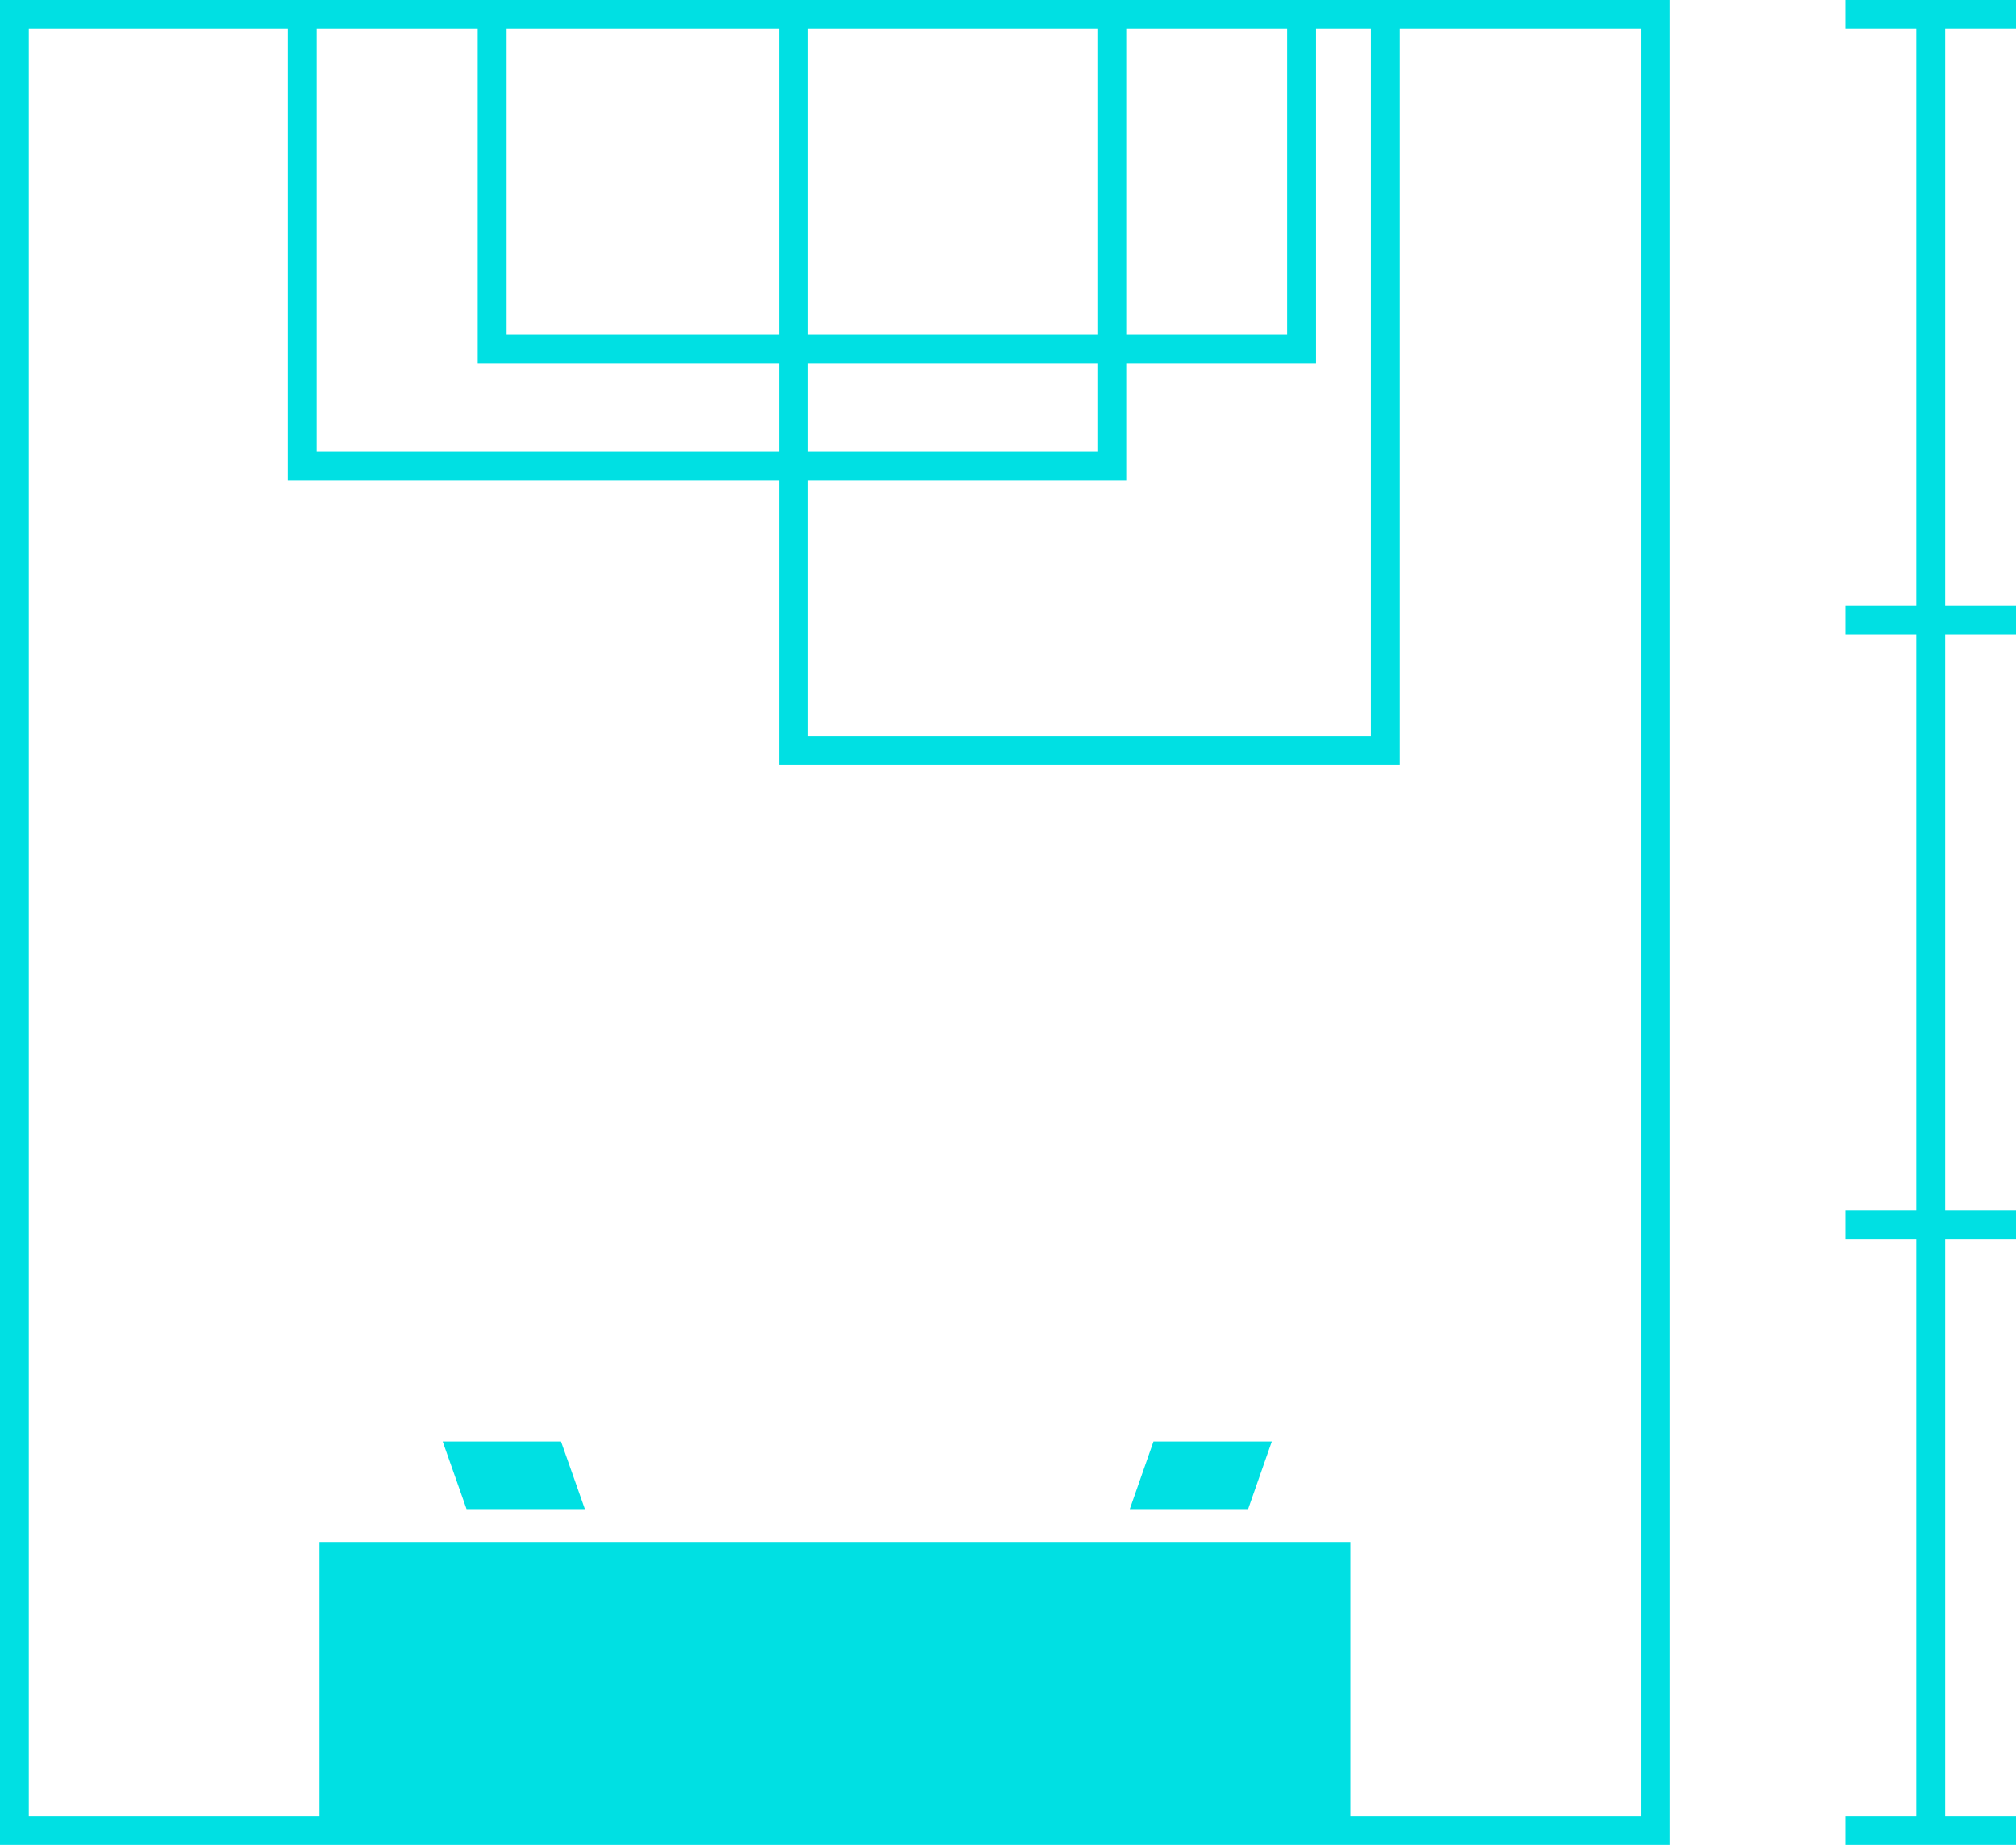 <?xml version="1.0" encoding="UTF-8"?>
<svg id="Layer_2" data-name="Layer 2" xmlns="http://www.w3.org/2000/svg" viewBox="0 0 116.54 106.65">
  <defs>
    <style>
      .cls-1 {
        fill: #00e0e3;
      }

      .cls-2 {
        fill: none;
        stroke: #00e0e3;
        stroke-miterlimit: 10;
        stroke-width: 1.67px;
      }
    </style>
  </defs>
  <g id="Content">
    <g>
      <rect class="cls-1" x="18.47" y="89.14" width="59.59" height="16.63"/>
      <polygon class="cls-1" points="73.52 83.33 66.68 83.33 65.31 87.24 72.15 87.24 73.52 83.33"/>
      <polygon class="cls-1" points="25.59 83.33 32.43 83.33 33.81 87.24 26.97 87.24 25.59 83.33"/>
      <rect class="cls-2" x=".83" y=".83" width="94.87" height="104.99"/>
      <line class="cls-2" x1="106.68" y1=".83" x2="116.54" y2=".83"/>
      <line class="cls-2" x1="116.54" y1="105.82" x2="106.68" y2="105.82"/>
      <line class="cls-2" x1="111.61" y1=".48" x2="111.61" y2="105.82"/>
      <line class="cls-2" x1="106.68" y1="35.83" x2="116.54" y2="35.83"/>
      <line class="cls-2" x1="106.68" y1="70.82" x2="116.54" y2="70.82"/>
      <polyline class="cls-2" points="75.24 .8 75.24 20.16 28.45 20.16 28.45 .8"/>
      <polyline class="cls-2" points="64.27 .8 64.27 26.92 17.47 26.92 17.47 .8"/>
      <polyline class="cls-2" points="80.08 .48 80.08 43.4 45.87 43.4 45.87 .48"/>
    </g>
  </g>
</svg>